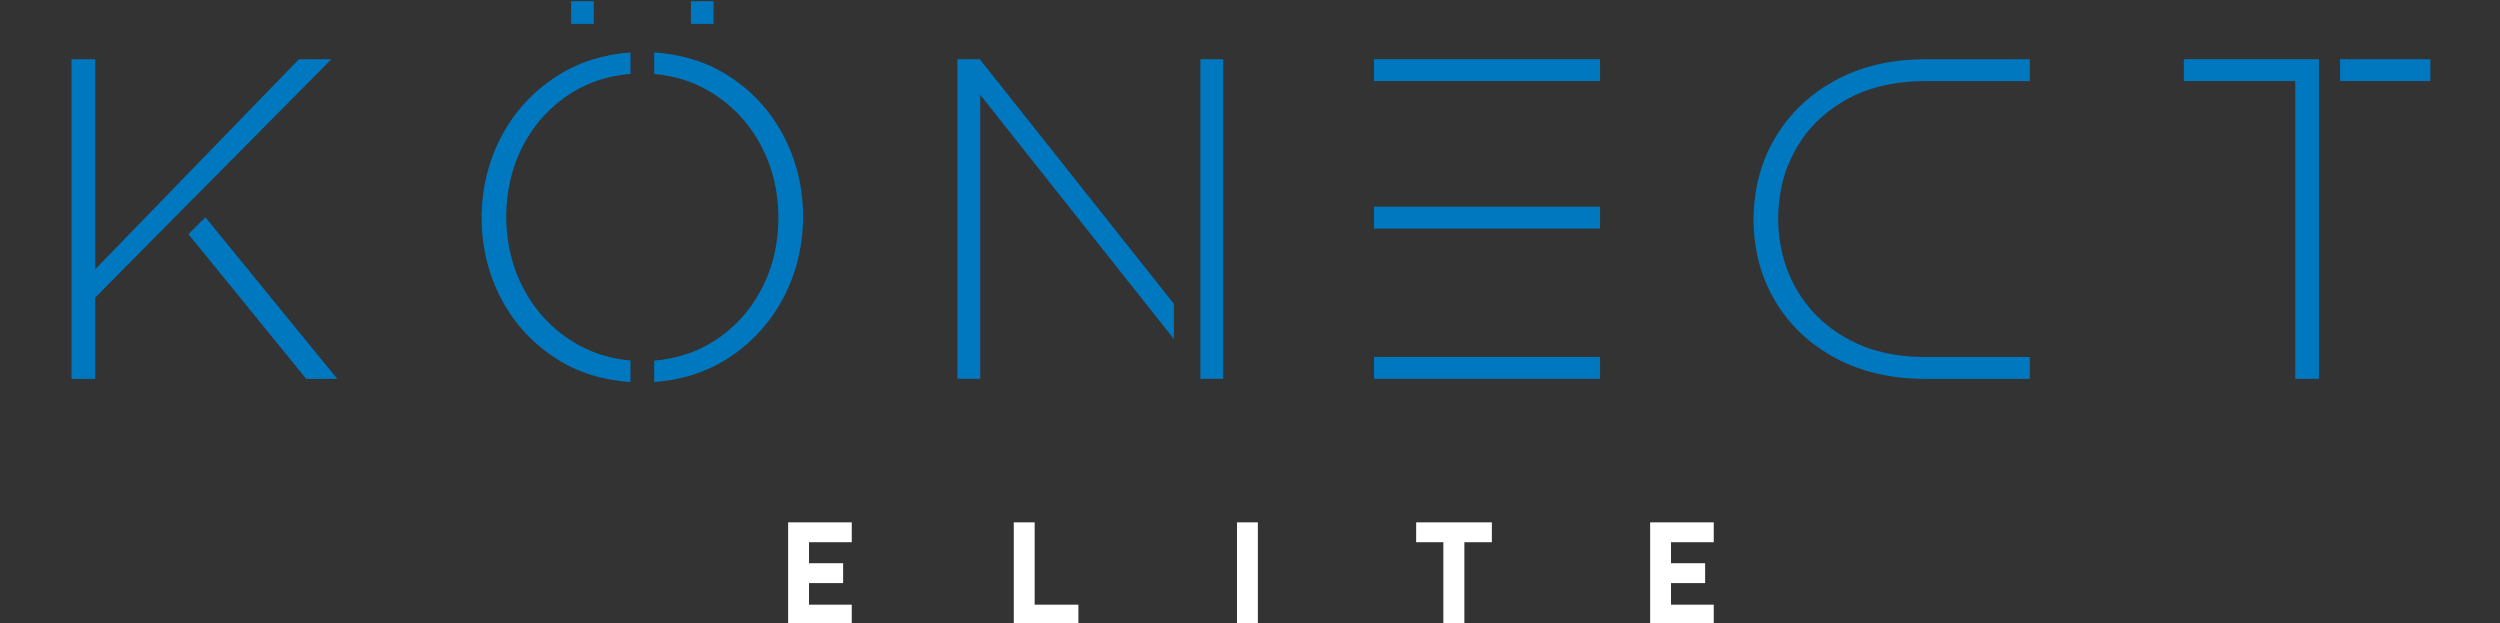 <svg width="686" height="171" viewBox="0 0 686 171" fill="none" xmlns="http://www.w3.org/2000/svg">
    <rect x="0" y="0" width="686" height="171" fill="#333333" stroke="none"/>
    <g clip-path="url(#clip0_13_49)">
        <path
            d="M452.801 143.334V171.369H470.254V165.921H458.525V159.999H467.885V154.547H458.525V148.783H470.254V143.334H452.801ZM388.593 143.334V148.783H396.055V171.369H401.821V148.783H409.365V143.334H388.593ZM339.431 171.369H345.158V143.334H339.431V171.369ZM278.183 143.334V171.369H295.914V165.921H283.911V143.334H278.183ZM216.266 143.334V171.369H233.721V165.921H221.993V159.999H231.351V154.547H221.993V148.783H233.721V143.334H216.266Z"
            fill="white" />
        <path
            d="M377.032 97.948H439.055V103.948H377.032V97.948ZM377.032 56.719H439.055V62.717H377.032V56.719ZM377.032 16.243H439.055V22.243H377.032V16.243Z"
            fill="#0078C0" />
        <path
            d="M82.02 16.259L26.125 73.894V16.259H19.624V103.966H26.125V81.662L41.223 66.394L47.941 59.622L61.053 46.41L90.919 16.259H82.02ZM56.356 59.616L56.381 59.646L56.419 59.611L56.381 59.588L56.356 59.616ZM55.36 60.61L51.712 64.258L84.025 103.966H92.548L56.381 59.646L55.36 60.61Z"
            fill="#0078C0" />
        <path
            d="M329.39 92.546V35.29V16.242H335.639V103.946H329.39V102.213V92.546ZM262.718 103.946V16.242H268.842L322.114 83.374V93.035L268.968 26.014V103.946H262.718Z"
            fill="#0078C0" />
        <path
            d="M642.12 22.241H666.896V16.241H642.12V22.241ZM599.239 16.243V22.241H629.816V103.945H636.316V33.127V22.241V16.243H599.239Z"
            fill="#0078C0" />
        <path
            d="M550.479 22.258H533.92H527.787C519.6 22.332 512.535 24.032 506.59 27.354C500.647 30.675 496.059 35.16 492.83 40.807C489.599 46.454 487.966 52.807 487.926 59.862V60.11C487.966 67.128 489.599 73.483 492.83 79.172C496.059 84.863 500.647 89.396 506.59 92.775C512.535 96.152 519.6 97.882 527.787 97.964H533.92H550.479H556.98V103.963H527.787C518.531 103.882 510.419 101.944 503.447 98.146C496.478 94.351 491.039 89.18 487.131 82.642C483.227 76.1 481.236 68.672 481.174 60.362V60.11C481.236 51.795 483.227 44.348 487.131 37.766C491.039 31.186 496.478 25.978 503.447 22.14C510.419 18.303 518.531 16.342 527.787 16.258H556.98V22.258H550.479Z"
            fill="#0078C0" />
        <path d="M156.713 6.553H162.937V0.329H156.713V6.553Z" fill="#0078C0" />
        <path d="M189.58 6.553H195.802V0.329H189.58V6.553Z" fill="#0078C0" />
        <path
            d="M173.007 20.273C166.994 20.767 161.606 22.502 156.842 25.482C151.27 28.967 146.9 33.659 143.736 39.553C140.571 45.446 138.959 52.05 138.902 59.361V59.611C138.964 66.926 140.598 73.55 143.8 79.486C147.004 85.419 151.415 90.151 157.028 93.678C161.759 96.649 167.086 98.399 173.007 98.925V104.842C165.4 104.321 158.706 102.241 152.92 98.594C146.354 94.458 141.263 88.991 137.648 82.195C134.035 75.399 132.202 67.957 132.152 59.863V59.611C132.206 51.515 134.06 44.049 137.714 37.213C141.368 30.375 146.498 24.869 153.106 20.694C158.863 17.053 165.496 14.955 173.007 14.401V20.273ZM179.507 98.95C185.522 98.457 190.908 96.721 195.674 93.742C201.247 90.255 205.615 85.565 208.779 79.67C211.943 73.777 213.555 67.173 213.612 59.863V59.611C213.551 52.298 211.918 45.673 208.715 39.738C205.51 33.803 201.102 29.071 195.487 25.546C190.756 22.575 185.43 20.825 179.507 20.297V14.381C187.115 14.901 193.81 16.983 199.596 20.629C206.162 24.766 211.254 30.23 214.867 37.027C218.48 43.822 220.314 51.266 220.366 59.361V59.611C220.31 67.707 218.456 75.173 214.8 82.011C211.146 88.846 206.016 94.354 199.411 98.529C193.651 102.17 187.018 104.267 179.507 104.823V98.95Z"
            fill="#0078C0" />
    </g>
</svg>